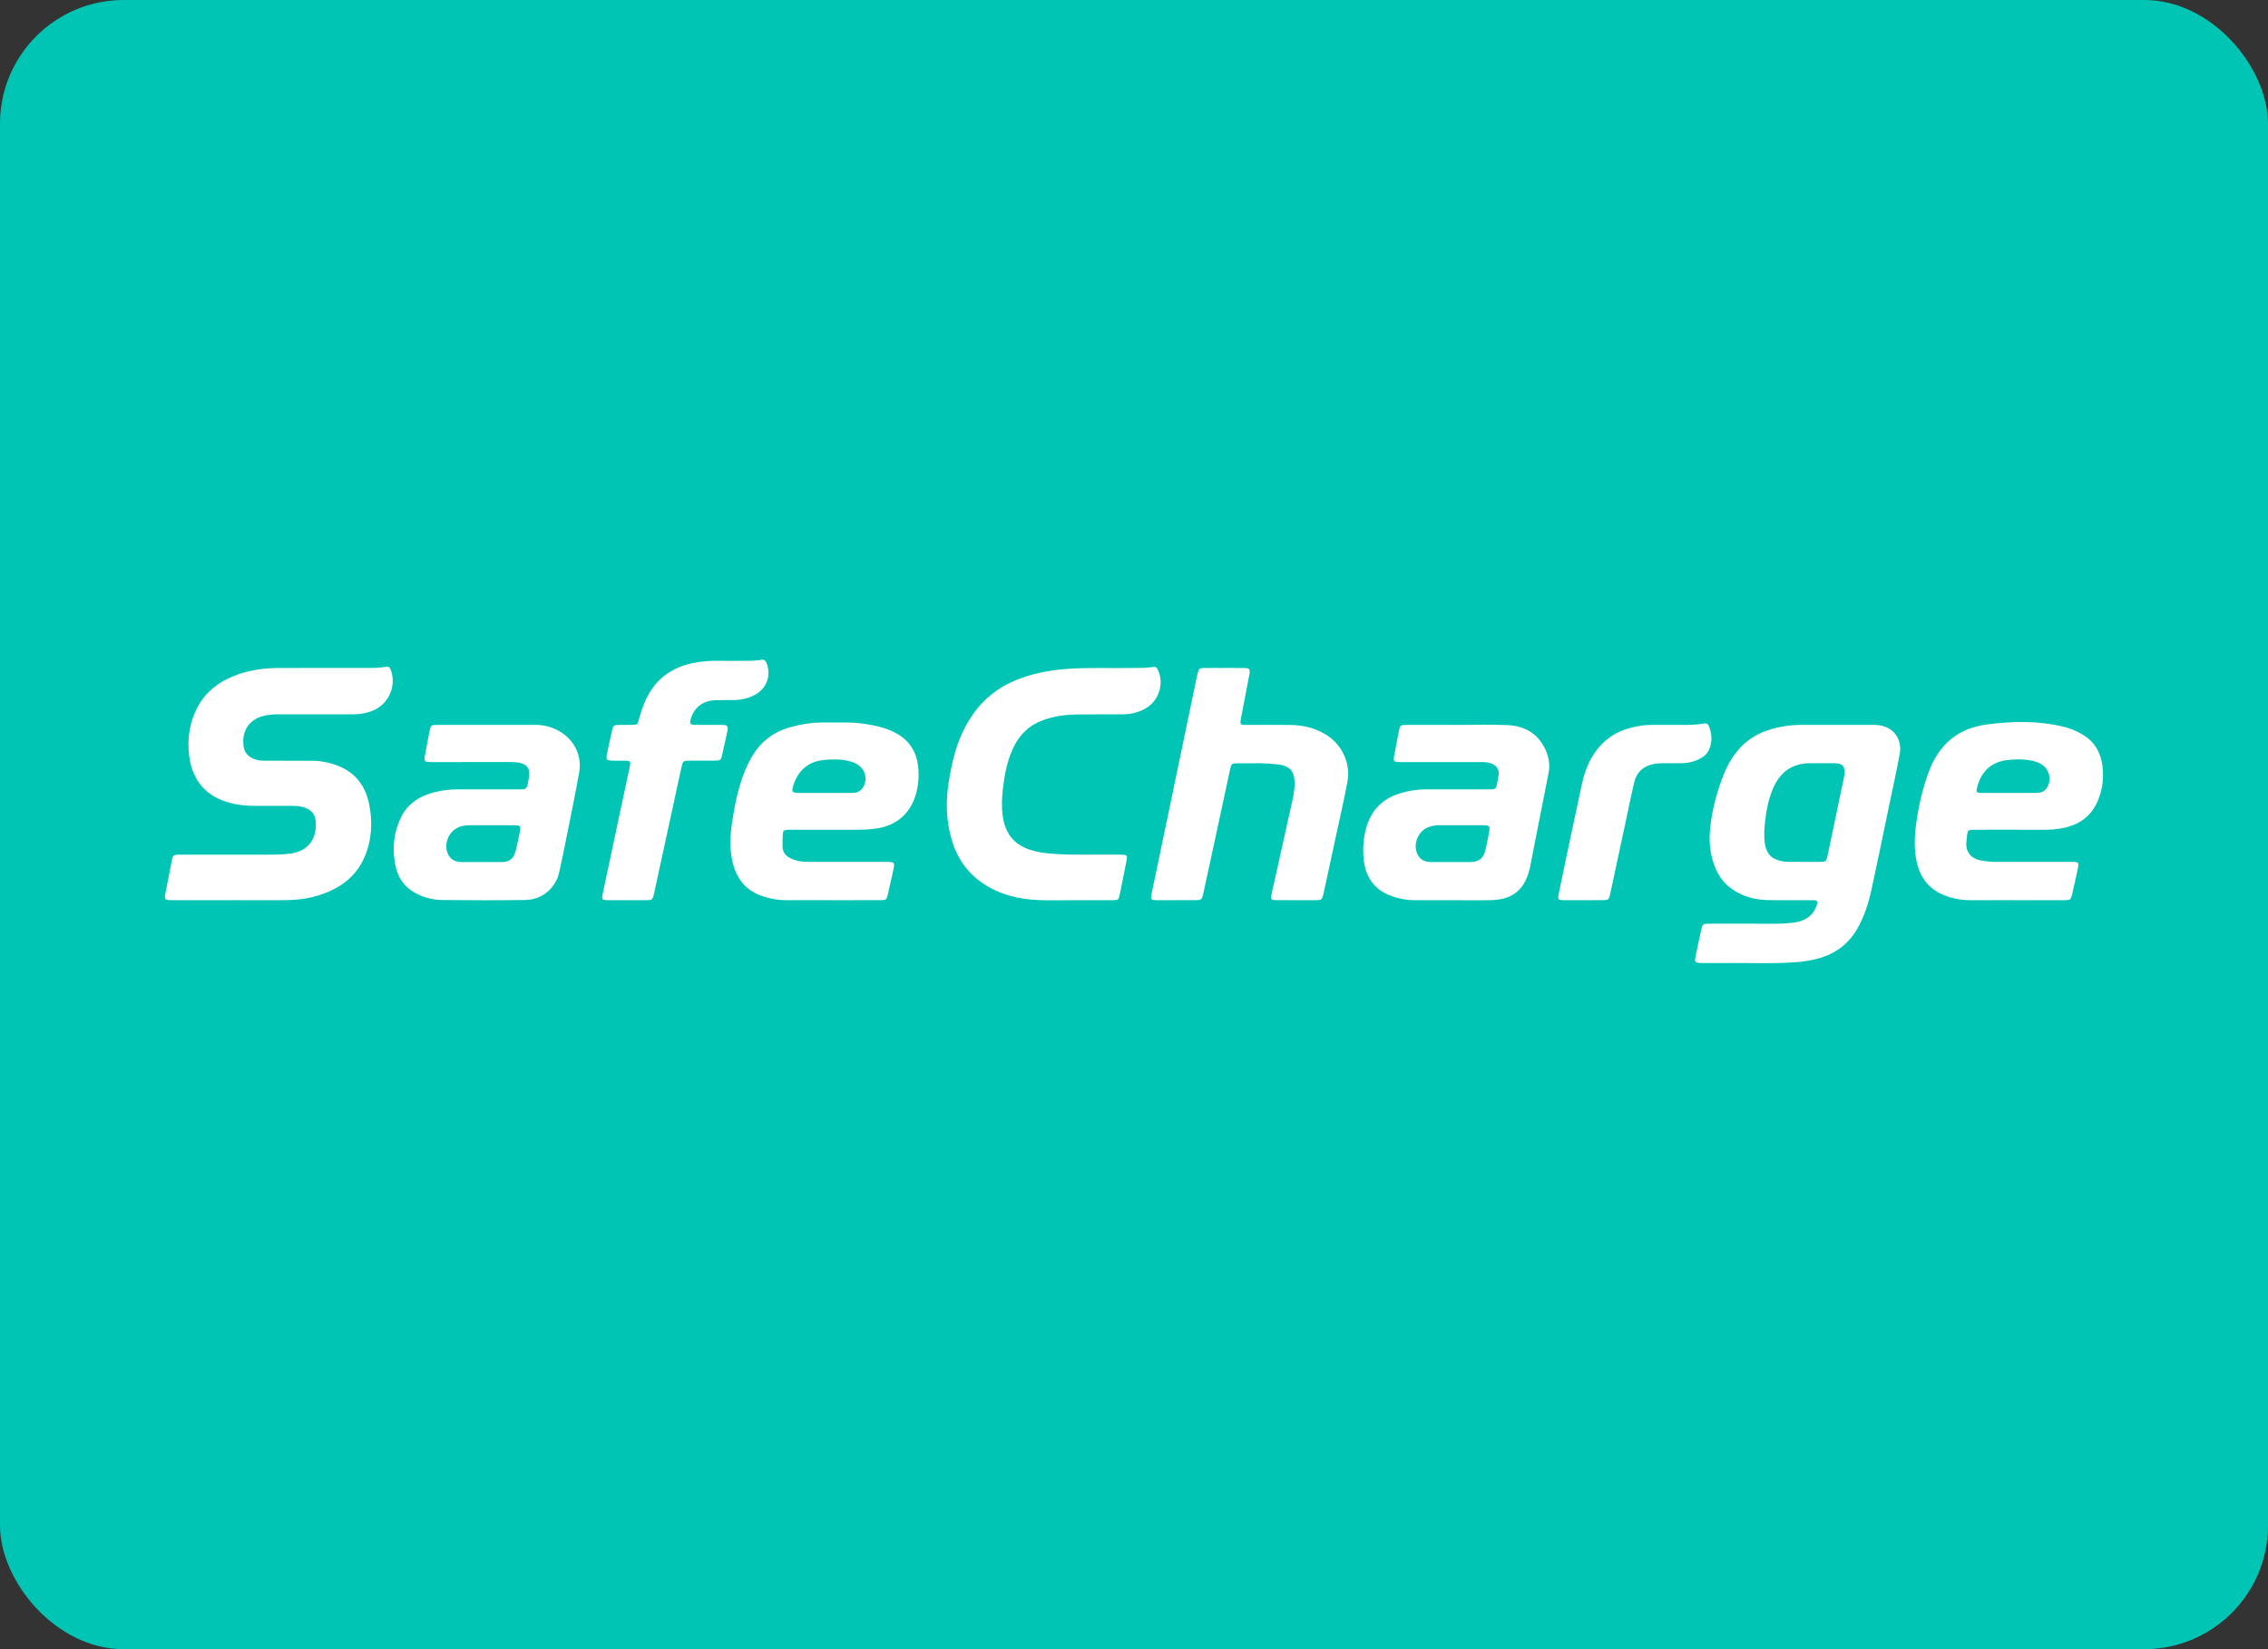 <svg width="55" height="40" viewBox="0 0 55 40" fill="none" xmlns="http://www.w3.org/2000/svg">
<rect x="0" y="0" width="55" height="40" fill="#333333" stroke="none"/>
<rect width="55" height="40" rx="3" fill="#00C5B4"/>
<path d="M42.265 23.358C41.952 23.358 41.64 23.359 41.327 23.358C41.289 23.358 41.25 23.36 41.212 23.356C41.112 23.347 41.093 23.327 41.112 23.228C41.146 23.049 41.187 22.871 41.225 22.692C41.237 22.636 41.249 22.579 41.263 22.523C41.289 22.42 41.302 22.41 41.412 22.405C41.45 22.403 41.489 22.404 41.527 22.404C42.037 22.404 42.547 22.402 43.056 22.405C43.211 22.406 43.364 22.394 43.516 22.374C43.767 22.34 43.96 22.224 44.051 21.973C44.092 21.858 44.079 21.835 43.958 21.835C43.593 21.832 43.227 21.839 42.862 21.831C42.543 21.825 42.245 21.74 41.983 21.55C41.702 21.345 41.568 21.053 41.498 20.724C41.449 20.496 41.451 20.263 41.478 20.035C41.53 19.593 41.646 19.166 41.814 18.754C41.902 18.539 42.021 18.341 42.174 18.166C42.465 17.835 42.847 17.682 43.272 17.614C43.41 17.592 43.548 17.582 43.688 17.582C44.26 17.584 44.832 17.582 45.405 17.582C45.433 17.582 45.462 17.582 45.491 17.583C45.927 17.603 46.136 17.937 46.068 18.294C45.984 18.738 45.888 19.18 45.795 19.622C45.661 20.267 45.528 20.913 45.389 21.556C45.315 21.901 45.211 22.235 45.031 22.542C44.814 22.91 44.497 23.138 44.088 23.25C43.793 23.332 43.49 23.346 43.188 23.356C42.881 23.366 42.573 23.358 42.265 23.358ZM43.708 20.904C43.868 20.904 43.998 20.905 44.128 20.904C44.281 20.903 44.29 20.895 44.32 20.751C44.45 20.13 44.58 19.509 44.71 18.887C44.724 18.821 44.736 18.755 44.73 18.687C44.723 18.598 44.68 18.545 44.595 18.523C44.558 18.514 44.519 18.513 44.48 18.512C44.274 18.512 44.067 18.511 43.86 18.512C43.748 18.513 43.641 18.535 43.536 18.573C43.247 18.679 43.084 18.902 42.975 19.176C42.882 19.411 42.836 19.657 42.806 19.905C42.785 20.085 42.773 20.268 42.797 20.451C42.83 20.697 42.953 20.834 43.192 20.884C43.373 20.922 43.556 20.895 43.708 20.904Z" fill="white"/>
<path d="M5.617 21.834C5.155 21.834 4.694 21.834 4.232 21.834C4.193 21.834 4.155 21.835 4.116 21.833C4.005 21.826 3.989 21.808 4.006 21.701C4.017 21.629 4.034 21.559 4.047 21.488C4.086 21.29 4.123 21.091 4.163 20.893C4.193 20.738 4.202 20.73 4.362 20.73C5.093 20.729 5.825 20.729 6.556 20.73C6.715 20.73 6.873 20.724 7.031 20.705C7.477 20.651 7.7 20.339 7.653 19.895C7.638 19.757 7.557 19.657 7.425 19.602C7.325 19.56 7.222 19.547 7.115 19.547C6.802 19.547 6.489 19.548 6.176 19.546C5.998 19.545 5.82 19.531 5.647 19.491C5.272 19.404 4.956 19.228 4.76 18.879C4.664 18.708 4.611 18.523 4.587 18.331C4.535 17.914 4.596 17.514 4.796 17.142C4.986 16.788 5.286 16.553 5.653 16.403C5.991 16.265 6.347 16.206 6.71 16.203C7.394 16.198 8.077 16.202 8.76 16.201C8.952 16.201 9.145 16.209 9.336 16.176C9.431 16.16 9.454 16.181 9.485 16.271C9.614 16.653 9.418 17.083 9.042 17.236C8.888 17.299 8.728 17.326 8.562 17.326C7.961 17.326 7.36 17.327 6.758 17.325C6.632 17.325 6.508 17.334 6.386 17.365C6.05 17.45 5.846 17.731 5.91 18.125C5.938 18.296 6.089 18.416 6.295 18.443C6.361 18.452 6.429 18.45 6.497 18.451C6.857 18.451 7.218 18.451 7.579 18.452C7.793 18.453 8 18.498 8.199 18.576C8.627 18.742 8.866 19.072 8.953 19.509C9.041 19.947 9.016 20.383 8.836 20.798C8.684 21.147 8.427 21.401 8.089 21.571C7.744 21.745 7.373 21.824 6.989 21.831C6.532 21.839 6.074 21.833 5.617 21.833C5.617 21.833 5.617 21.834 5.617 21.834Z" fill="white"/>
<path d="M29.698 16.201C29.843 16.201 29.987 16.201 30.131 16.202C30.315 16.203 30.325 16.214 30.292 16.39C30.228 16.726 30.163 17.061 30.099 17.397C30.064 17.581 30.065 17.582 30.254 17.582C30.606 17.583 30.957 17.579 31.308 17.584C31.606 17.588 31.889 17.658 32.147 17.814C32.54 18.051 32.759 18.507 32.676 18.961C32.601 19.368 32.507 19.771 32.42 20.176C32.316 20.66 32.211 21.145 32.106 21.629C32.1 21.657 32.095 21.686 32.087 21.714C32.058 21.815 32.042 21.83 31.937 21.833C31.812 21.836 31.686 21.834 31.561 21.834C31.364 21.834 31.167 21.835 30.97 21.833C30.82 21.832 30.808 21.817 30.839 21.674C30.996 20.965 31.155 20.256 31.312 19.547C31.352 19.364 31.397 19.182 31.395 18.991C31.392 18.701 31.275 18.572 30.983 18.541C30.801 18.521 30.619 18.509 30.436 18.513C30.291 18.516 30.147 18.512 30.003 18.514C29.87 18.516 29.86 18.524 29.831 18.658C29.669 19.41 29.507 20.163 29.345 20.915C29.29 21.169 29.236 21.423 29.179 21.677C29.146 21.825 29.135 21.833 28.986 21.833C28.678 21.835 28.37 21.835 28.062 21.834C27.907 21.833 27.897 21.821 27.929 21.664C28.056 21.052 28.186 20.44 28.313 19.828C28.552 18.683 28.79 17.538 29.028 16.394C29.033 16.37 29.038 16.347 29.045 16.324C29.073 16.221 29.086 16.205 29.193 16.203C29.361 16.2 29.529 16.202 29.698 16.202C29.698 16.202 29.698 16.202 29.698 16.201Z" fill="white"/>
<path d="M48.868 21.833C48.507 21.833 48.147 21.832 47.786 21.834C47.645 21.835 47.508 21.817 47.371 21.785C46.84 21.659 46.544 21.335 46.46 20.795C46.422 20.545 46.428 20.297 46.459 20.047C46.517 19.587 46.617 19.139 46.78 18.704C47.024 18.056 47.483 17.667 48.169 17.574C48.806 17.488 49.444 17.476 50.075 17.635C50.235 17.675 50.383 17.743 50.523 17.829C50.808 18.002 50.947 18.269 50.987 18.59C51.021 18.861 50.988 19.128 50.889 19.384C50.725 19.808 50.401 20.025 49.966 20.096C49.829 20.119 49.69 20.126 49.55 20.126C49.021 20.123 48.492 20.125 47.962 20.125C47.924 20.125 47.886 20.124 47.847 20.125C47.726 20.13 47.716 20.14 47.703 20.256C47.698 20.303 47.693 20.351 47.687 20.399C47.657 20.645 47.783 20.822 48.029 20.868C48.151 20.89 48.275 20.906 48.401 20.905C49.007 20.903 49.613 20.904 50.219 20.905C50.421 20.905 50.424 20.909 50.38 21.109C50.338 21.302 50.296 21.495 50.251 21.686C50.219 21.823 50.207 21.833 50.065 21.834C49.666 21.835 49.267 21.834 48.868 21.834C48.868 21.834 48.868 21.834 48.868 21.833ZM48.719 19.233V19.233C48.935 19.233 49.152 19.233 49.368 19.233C49.378 19.233 49.387 19.232 49.397 19.232C49.519 19.231 49.609 19.176 49.662 19.066C49.752 18.88 49.689 18.658 49.517 18.545C49.455 18.505 49.389 18.479 49.318 18.461C49.11 18.41 48.897 18.41 48.687 18.434C48.301 18.479 48.057 18.695 47.954 19.071C47.914 19.217 47.922 19.232 48.069 19.233C48.286 19.234 48.502 19.233 48.719 19.233Z" fill="white"/>
<path d="M20.157 21.833C19.797 21.833 19.436 21.831 19.075 21.834C18.935 21.835 18.797 21.817 18.661 21.786C18.085 21.655 17.816 21.302 17.734 20.745C17.682 20.392 17.734 20.045 17.794 19.7C17.873 19.248 17.985 18.805 18.208 18.399C18.417 18.018 18.729 17.762 19.148 17.643C19.422 17.566 19.701 17.519 19.988 17.524C20.309 17.529 20.632 17.507 20.953 17.554C21.239 17.597 21.52 17.657 21.773 17.808C22.074 17.987 22.23 18.258 22.266 18.597C22.288 18.802 22.276 19.009 22.225 19.213C22.102 19.711 21.75 20.03 21.241 20.097C21.098 20.116 20.954 20.126 20.809 20.125C20.28 20.123 19.752 20.125 19.223 20.125C19.184 20.125 19.145 20.123 19.107 20.125C19.006 20.132 18.988 20.146 18.982 20.243C18.976 20.339 18.977 20.435 18.977 20.531C18.977 20.66 19.042 20.748 19.153 20.808C19.293 20.883 19.444 20.904 19.6 20.904C20.22 20.904 20.84 20.904 21.461 20.904C21.706 20.904 21.707 20.905 21.654 21.145C21.613 21.328 21.574 21.511 21.531 21.694C21.5 21.823 21.489 21.833 21.355 21.833C20.956 21.835 20.557 21.834 20.157 21.834C20.157 21.834 20.157 21.833 20.157 21.833ZM20.01 19.232C20.01 19.232 20.01 19.232 20.01 19.232C20.231 19.232 20.452 19.231 20.673 19.232C20.801 19.232 20.895 19.176 20.949 19.061C21.041 18.865 20.971 18.646 20.785 18.536C20.718 18.496 20.645 18.473 20.57 18.455C20.37 18.41 20.168 18.411 19.967 18.434C19.588 18.478 19.349 18.696 19.237 19.057C19.192 19.199 19.213 19.23 19.361 19.232C19.577 19.234 19.794 19.232 20.01 19.232Z" fill="white"/>
<path d="M26.038 21.833C25.755 21.833 25.47 21.843 25.187 21.831C24.709 21.811 24.254 21.704 23.848 21.434C23.453 21.172 23.205 20.805 23.075 20.355C22.949 19.918 22.933 19.474 22.999 19.026C23.037 18.768 23.086 18.514 23.157 18.263C23.261 17.898 23.418 17.558 23.645 17.256C23.884 16.939 24.187 16.697 24.55 16.534C24.977 16.343 25.426 16.256 25.892 16.223C26.43 16.185 26.968 16.213 27.507 16.201C27.651 16.198 27.795 16.205 27.939 16.181C28.033 16.166 28.052 16.181 28.091 16.272C28.224 16.581 28.108 16.966 27.827 17.153C27.645 17.274 27.442 17.325 27.226 17.326C26.846 17.327 26.465 17.323 26.085 17.33C25.82 17.334 25.559 17.375 25.306 17.463C24.965 17.583 24.727 17.813 24.573 18.137C24.422 18.454 24.36 18.794 24.32 19.14C24.295 19.36 24.286 19.579 24.318 19.801C24.375 20.2 24.577 20.476 24.965 20.607C25.144 20.667 25.328 20.692 25.517 20.707C26.06 20.748 26.603 20.721 27.146 20.729C27.349 20.732 27.348 20.73 27.307 20.935C27.257 21.185 27.208 21.435 27.157 21.685C27.128 21.825 27.12 21.833 26.976 21.834C26.664 21.835 26.351 21.834 26.038 21.834C26.038 21.834 26.038 21.833 26.038 21.833Z" fill="white"/>
<path d="M35.34 17.583C35.744 17.583 36.149 17.57 36.552 17.587C36.965 17.603 37.291 17.785 37.474 18.173C37.562 18.36 37.593 18.557 37.551 18.764C37.458 19.23 37.366 19.698 37.274 20.164C37.219 20.443 37.166 20.721 37.111 21C37.084 21.132 37.046 21.262 36.983 21.382C36.818 21.698 36.534 21.818 36.199 21.831C35.906 21.842 35.612 21.834 35.319 21.834C34.977 21.834 34.636 21.833 34.295 21.834C34.119 21.834 33.95 21.801 33.785 21.747C33.354 21.608 33.12 21.301 33.072 20.859C33.042 20.586 33.06 20.313 33.142 20.045C33.265 19.64 33.529 19.378 33.928 19.249C34.139 19.181 34.358 19.147 34.581 19.146C35.076 19.146 35.571 19.146 36.066 19.146C36.109 19.146 36.153 19.145 36.196 19.143C36.251 19.14 36.285 19.111 36.295 19.056C36.312 18.962 36.335 18.867 36.344 18.772C36.354 18.661 36.291 18.572 36.181 18.524C36.096 18.488 36.005 18.483 35.913 18.484C35.273 18.484 34.634 18.484 33.994 18.484C33.781 18.484 33.779 18.481 33.819 18.274C33.853 18.095 33.887 17.915 33.923 17.736C33.953 17.589 33.96 17.583 34.114 17.583C34.523 17.582 34.931 17.582 35.34 17.582C35.34 17.583 35.34 17.583 35.34 17.583ZM35.433 20.016C35.261 20.016 35.088 20.017 34.915 20.015C34.827 20.015 34.742 20.028 34.66 20.055C34.399 20.138 34.255 20.467 34.372 20.715C34.437 20.853 34.554 20.908 34.699 20.908C35.011 20.91 35.324 20.91 35.636 20.909C35.871 20.908 35.975 20.825 36.029 20.593C36.059 20.462 36.083 20.329 36.108 20.197C36.139 20.038 36.124 20.018 35.967 20.016C35.789 20.015 35.611 20.016 35.433 20.016Z" fill="white"/>
<path d="M11.837 17.582C12.222 17.583 12.607 17.584 12.992 17.582C13.174 17.581 13.344 17.622 13.506 17.703C13.903 17.901 14.122 18.302 14.045 18.738C13.943 19.306 13.825 19.872 13.712 20.438C13.663 20.683 13.613 20.928 13.557 21.172C13.526 21.309 13.462 21.433 13.368 21.541C13.199 21.735 12.976 21.826 12.729 21.829C12.055 21.838 11.382 21.837 10.708 21.829C10.487 21.826 10.271 21.767 10.072 21.66C9.818 21.523 9.664 21.309 9.599 21.035C9.503 20.624 9.538 20.221 9.718 19.838C9.888 19.479 10.196 19.295 10.568 19.207C10.746 19.165 10.928 19.145 11.112 19.146C11.588 19.147 12.064 19.146 12.54 19.146C12.584 19.146 12.627 19.145 12.67 19.145C12.738 19.144 12.778 19.112 12.792 19.046C12.812 18.947 12.835 18.848 12.83 18.746C12.825 18.625 12.778 18.561 12.664 18.52C12.572 18.488 12.476 18.483 12.379 18.483C11.754 18.484 11.128 18.484 10.503 18.484C10.273 18.484 10.273 18.483 10.317 18.257C10.349 18.087 10.38 17.916 10.414 17.747C10.446 17.585 10.449 17.583 10.61 17.583C11.019 17.582 11.428 17.582 11.837 17.582ZM11.916 20.016C11.743 20.016 11.569 20.017 11.396 20.016C11.319 20.015 11.243 20.024 11.168 20.047C10.897 20.129 10.745 20.456 10.863 20.714C10.929 20.858 11.054 20.909 11.205 20.909C11.522 20.909 11.84 20.911 12.158 20.909C12.358 20.907 12.458 20.829 12.507 20.633C12.545 20.479 12.577 20.324 12.608 20.168C12.634 20.036 12.618 20.018 12.479 20.017C12.291 20.014 12.104 20.016 11.916 20.016Z" fill="white"/>
<path d="M17.798 16.029C17.992 16.021 18.229 16.045 18.462 16.003C18.534 15.989 18.567 16.025 18.591 16.087C18.706 16.375 18.596 16.691 18.321 16.846C18.163 16.935 17.99 16.974 17.809 16.979C17.656 16.983 17.502 16.977 17.348 16.983C17.043 16.995 16.834 17.158 16.751 17.44C16.718 17.552 16.736 17.579 16.854 17.581C17.051 17.584 17.249 17.582 17.446 17.582C17.484 17.582 17.523 17.583 17.561 17.585C17.628 17.588 17.656 17.626 17.647 17.69C17.644 17.719 17.637 17.747 17.631 17.775C17.594 17.944 17.557 18.113 17.519 18.282C17.484 18.445 17.48 18.448 17.308 18.449C17.116 18.451 16.924 18.449 16.731 18.45C16.565 18.451 16.559 18.456 16.523 18.622C16.303 19.637 16.083 20.653 15.862 21.669C15.829 21.824 15.819 21.833 15.663 21.834C15.36 21.835 15.057 21.835 14.754 21.834C14.596 21.833 14.586 21.822 14.619 21.667C14.763 20.984 14.908 20.302 15.053 19.62C15.126 19.281 15.198 18.942 15.271 18.604C15.276 18.58 15.278 18.556 15.282 18.532C15.29 18.476 15.262 18.452 15.209 18.451C15.103 18.45 14.997 18.451 14.891 18.45C14.696 18.448 14.685 18.433 14.728 18.239C14.767 18.065 14.803 17.891 14.843 17.717C14.871 17.594 14.882 17.586 15.008 17.583C15.113 17.581 15.219 17.584 15.325 17.581C15.453 17.579 15.462 17.573 15.493 17.451C15.529 17.315 15.573 17.183 15.626 17.054C15.846 16.517 16.242 16.195 16.808 16.082C16.988 16.046 17.169 16.026 17.353 16.028C17.488 16.03 17.622 16.029 17.798 16.029Z" fill="white"/>
<path d="M38.395 21.834C38.241 21.834 38.087 21.835 37.933 21.834C37.781 21.832 37.771 21.822 37.8 21.677C37.861 21.375 37.924 21.073 37.988 20.772C38.108 20.202 38.229 19.633 38.351 19.064C38.402 18.823 38.476 18.589 38.6 18.374C38.819 17.997 39.138 17.753 39.562 17.648C39.731 17.606 39.901 17.579 40.076 17.582C40.321 17.585 40.567 17.58 40.812 17.583C40.981 17.585 41.149 17.578 41.315 17.549C41.387 17.536 41.424 17.564 41.448 17.626C41.521 17.819 41.527 18.011 41.437 18.201C41.407 18.263 41.362 18.311 41.306 18.351C41.15 18.46 40.976 18.506 40.789 18.511C40.631 18.514 40.472 18.512 40.313 18.512C40.24 18.512 40.169 18.52 40.098 18.533C39.85 18.581 39.692 18.726 39.632 18.969C39.576 19.198 39.53 19.429 39.481 19.66C39.336 20.337 39.192 21.015 39.046 21.692C39.019 21.819 39.003 21.831 38.871 21.833C38.712 21.835 38.553 21.834 38.395 21.834Z" fill="white"/>
</svg>
